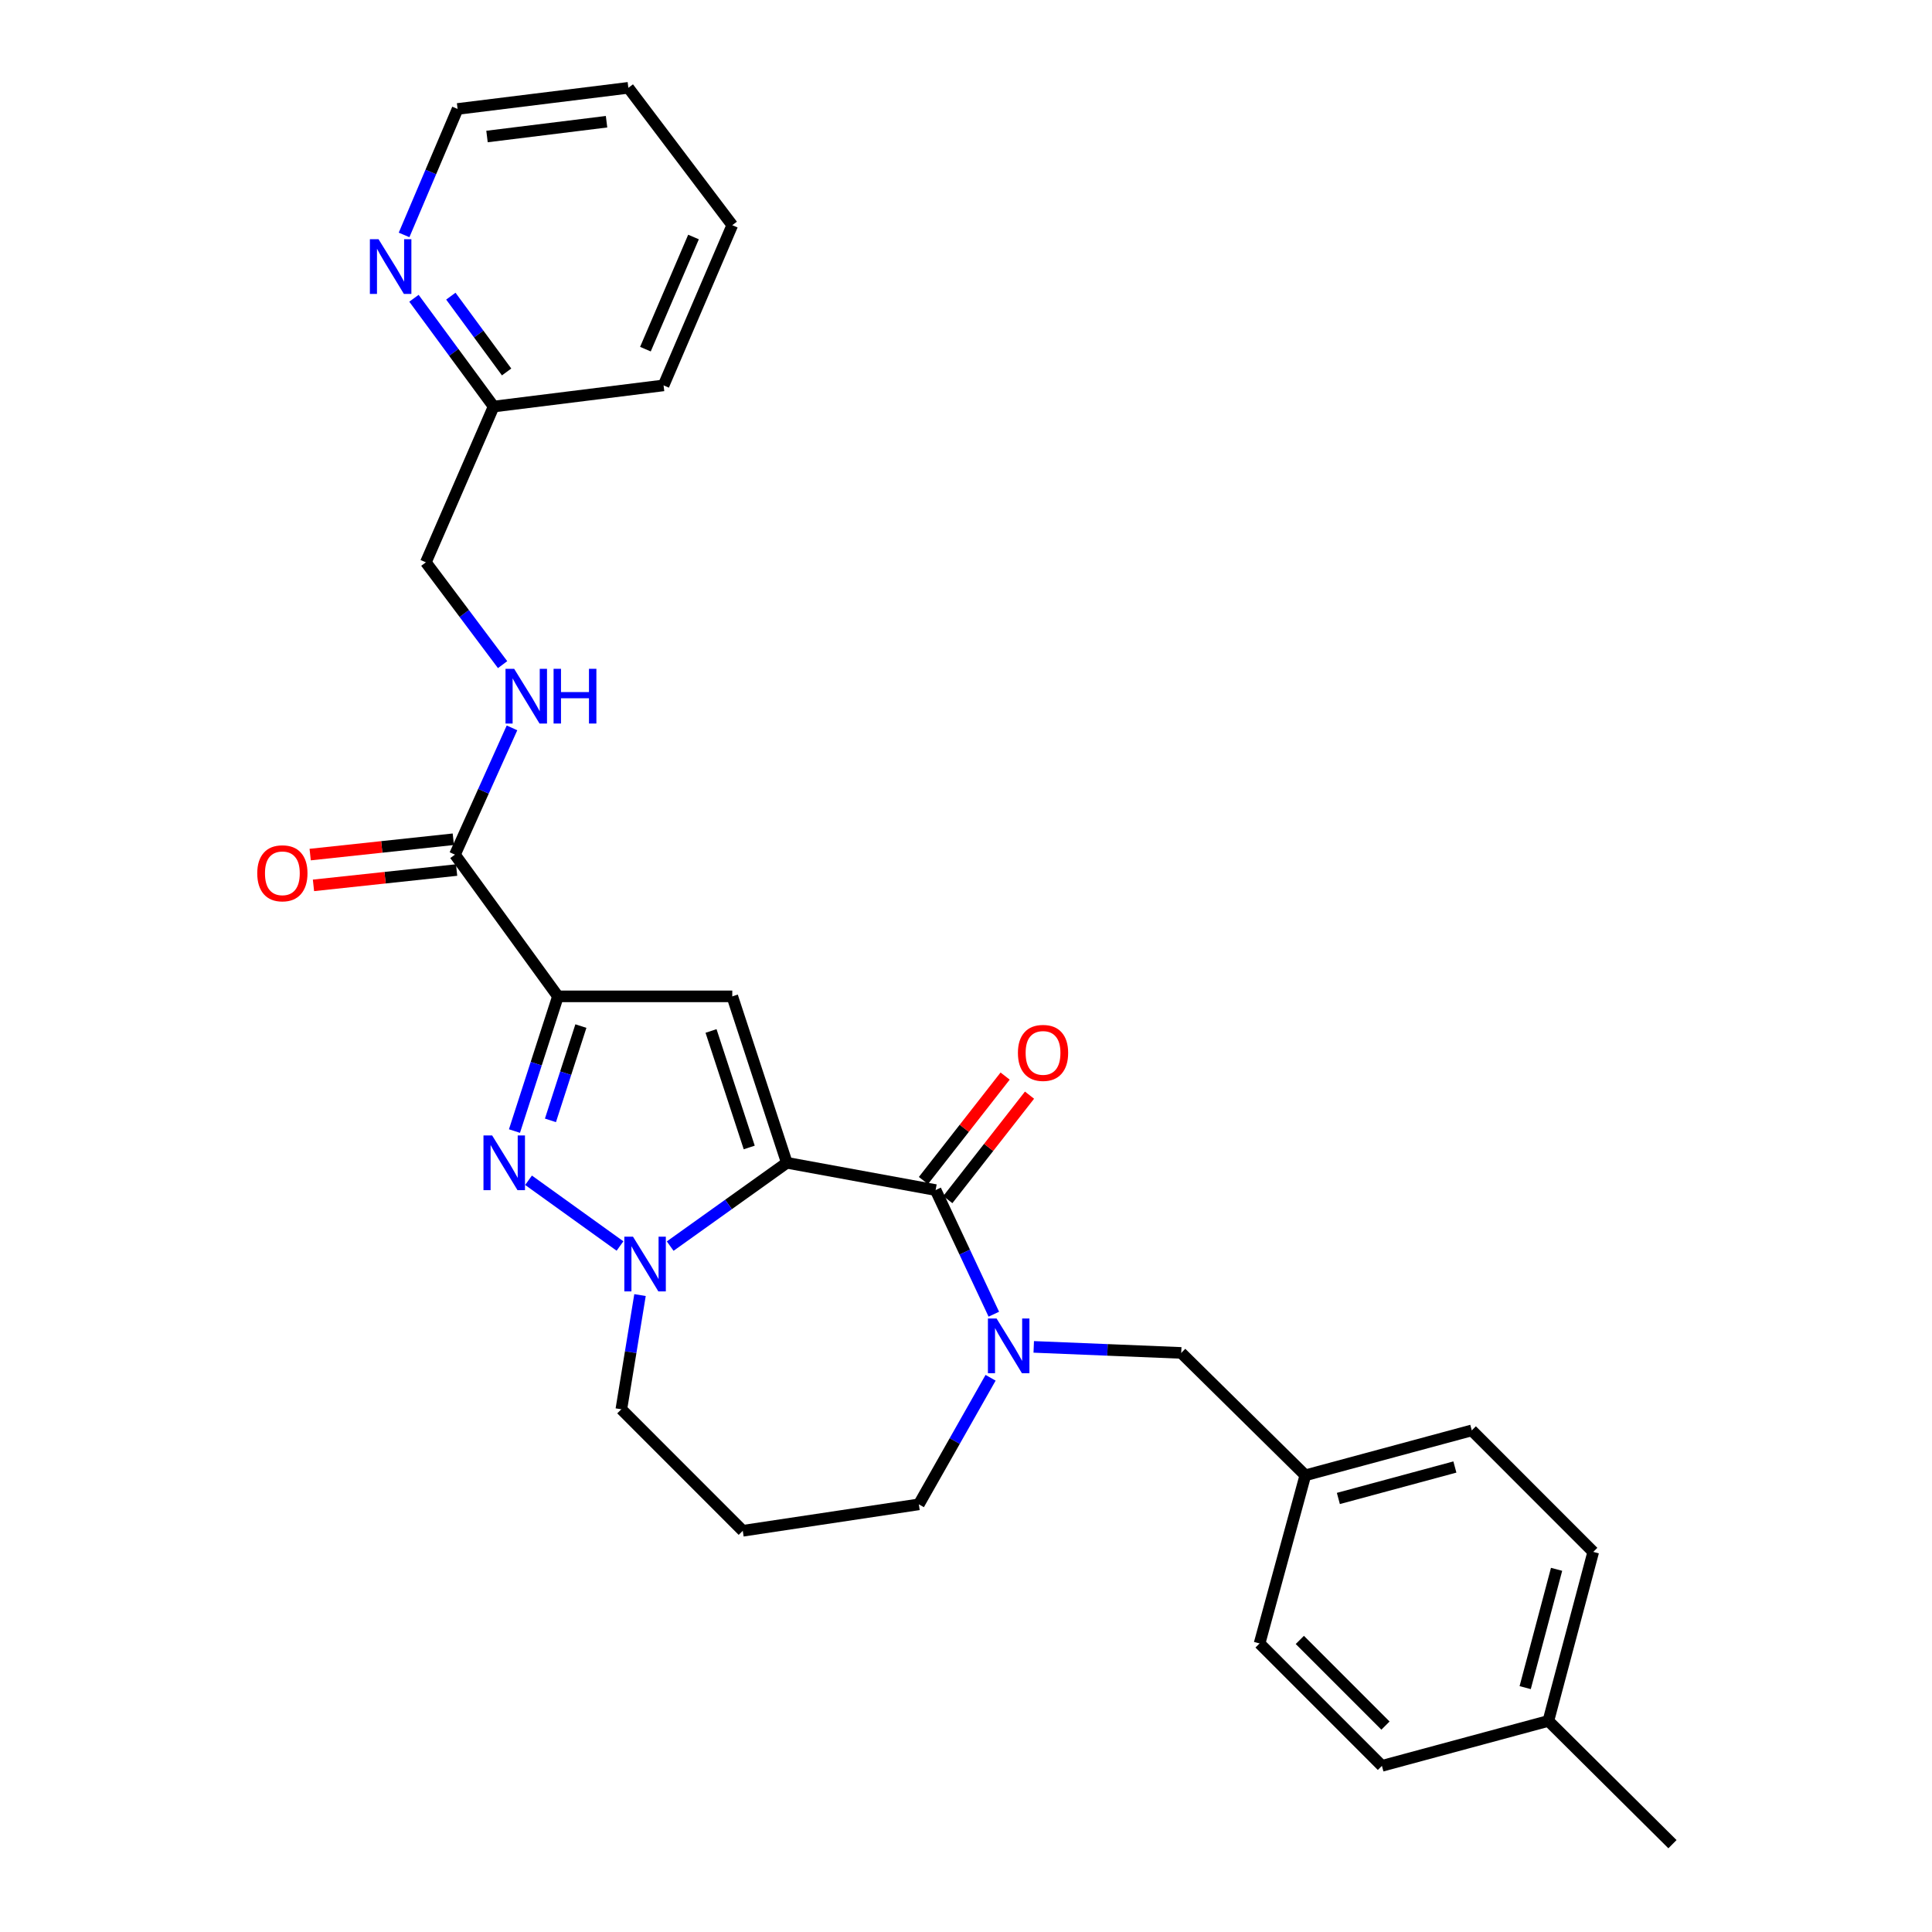 <?xml version='1.0' encoding='iso-8859-1'?>
<svg version='1.1' baseProfile='full'
              xmlns='http://www.w3.org/2000/svg'
                      xmlns:rdkit='http://www.rdkit.org/xml'
                      xmlns:xlink='http://www.w3.org/1999/xlink'
                  xml:space='preserve'
width='1000px' height='1000px' viewBox='0 0 1000 1000'>
<!-- END OF HEADER -->
<rect style='opacity:1.0;fill:#FFFFFF;stroke:none' width='1000' height='1000' x='0' y='0'> </rect>
<path class='bond-1' d='M 407.263,601.86 L 379.023,515.714' style='fill:none;fill-rule:evenodd;stroke:#000000;stroke-width:6px;stroke-linecap:butt;stroke-linejoin:miter;stroke-opacity:1' />
<path class='bond-1' d='M 387.799,593.93 L 368.031,533.628' style='fill:none;fill-rule:evenodd;stroke:#000000;stroke-width:6px;stroke-linecap:butt;stroke-linejoin:miter;stroke-opacity:1' />
<path class='bond-2' d='M 407.263,601.86 L 377.075,623.421' style='fill:none;fill-rule:evenodd;stroke:#000000;stroke-width:6px;stroke-linecap:butt;stroke-linejoin:miter;stroke-opacity:1' />
<path class='bond-2' d='M 377.075,623.421 L 346.887,644.982' style='fill:none;fill-rule:evenodd;stroke:#0000FF;stroke-width:6px;stroke-linecap:butt;stroke-linejoin:miter;stroke-opacity:1' />
<path class='bond-4' d='M 407.263,601.86 L 484.275,615.98' style='fill:none;fill-rule:evenodd;stroke:#000000;stroke-width:6px;stroke-linecap:butt;stroke-linejoin:miter;stroke-opacity:1' />
<path class='bond-0' d='M 288.79,515.714 L 379.023,515.714' style='fill:none;fill-rule:evenodd;stroke:#000000;stroke-width:6px;stroke-linecap:butt;stroke-linejoin:miter;stroke-opacity:1' />
<path class='bond-6' d='M 288.79,515.714 L 235.488,442.362' style='fill:none;fill-rule:evenodd;stroke:#000000;stroke-width:6px;stroke-linecap:butt;stroke-linejoin:miter;stroke-opacity:1' />
<path class='bond-28' d='M 288.79,515.714 L 277.539,550.575' style='fill:none;fill-rule:evenodd;stroke:#000000;stroke-width:6px;stroke-linecap:butt;stroke-linejoin:miter;stroke-opacity:1' />
<path class='bond-28' d='M 277.539,550.575 L 266.287,585.437' style='fill:none;fill-rule:evenodd;stroke:#0000FF;stroke-width:6px;stroke-linecap:butt;stroke-linejoin:miter;stroke-opacity:1' />
<path class='bond-28' d='M 300.666,531.095 L 292.789,555.498' style='fill:none;fill-rule:evenodd;stroke:#000000;stroke-width:6px;stroke-linecap:butt;stroke-linejoin:miter;stroke-opacity:1' />
<path class='bond-28' d='M 292.789,555.498 L 284.913,579.901' style='fill:none;fill-rule:evenodd;stroke:#0000FF;stroke-width:6px;stroke-linecap:butt;stroke-linejoin:miter;stroke-opacity:1' />
<path class='bond-3' d='M 320.909,644.93 L 273.571,610.905' style='fill:none;fill-rule:evenodd;stroke:#0000FF;stroke-width:6px;stroke-linecap:butt;stroke-linejoin:miter;stroke-opacity:1' />
<path class='bond-12' d='M 331.268,670.328 L 326.437,699.884' style='fill:none;fill-rule:evenodd;stroke:#0000FF;stroke-width:6px;stroke-linecap:butt;stroke-linejoin:miter;stroke-opacity:1' />
<path class='bond-12' d='M 326.437,699.884 L 321.607,729.441' style='fill:none;fill-rule:evenodd;stroke:#000000;stroke-width:6px;stroke-linecap:butt;stroke-linejoin:miter;stroke-opacity:1' />
<path class='bond-5' d='M 484.275,615.98 L 499.338,648.104' style='fill:none;fill-rule:evenodd;stroke:#000000;stroke-width:6px;stroke-linecap:butt;stroke-linejoin:miter;stroke-opacity:1' />
<path class='bond-5' d='M 499.338,648.104 L 514.402,680.229' style='fill:none;fill-rule:evenodd;stroke:#0000FF;stroke-width:6px;stroke-linecap:butt;stroke-linejoin:miter;stroke-opacity:1' />
<path class='bond-9' d='M 490.586,620.917 L 511.731,593.884' style='fill:none;fill-rule:evenodd;stroke:#000000;stroke-width:6px;stroke-linecap:butt;stroke-linejoin:miter;stroke-opacity:1' />
<path class='bond-9' d='M 511.731,593.884 L 532.876,566.851' style='fill:none;fill-rule:evenodd;stroke:#FF0000;stroke-width:6px;stroke-linecap:butt;stroke-linejoin:miter;stroke-opacity:1' />
<path class='bond-9' d='M 477.963,611.043 L 499.108,584.01' style='fill:none;fill-rule:evenodd;stroke:#000000;stroke-width:6px;stroke-linecap:butt;stroke-linejoin:miter;stroke-opacity:1' />
<path class='bond-9' d='M 499.108,584.01 L 520.253,556.978' style='fill:none;fill-rule:evenodd;stroke:#FF0000;stroke-width:6px;stroke-linecap:butt;stroke-linejoin:miter;stroke-opacity:1' />
<path class='bond-8' d='M 535.061,697.145 L 573.231,698.705' style='fill:none;fill-rule:evenodd;stroke:#0000FF;stroke-width:6px;stroke-linecap:butt;stroke-linejoin:miter;stroke-opacity:1' />
<path class='bond-8' d='M 573.231,698.705 L 611.401,700.265' style='fill:none;fill-rule:evenodd;stroke:#000000;stroke-width:6px;stroke-linecap:butt;stroke-linejoin:miter;stroke-opacity:1' />
<path class='bond-13' d='M 512.725,713.132 L 494.16,745.89' style='fill:none;fill-rule:evenodd;stroke:#0000FF;stroke-width:6px;stroke-linecap:butt;stroke-linejoin:miter;stroke-opacity:1' />
<path class='bond-13' d='M 494.16,745.89 L 475.594,778.648' style='fill:none;fill-rule:evenodd;stroke:#000000;stroke-width:6px;stroke-linecap:butt;stroke-linejoin:miter;stroke-opacity:1' />
<path class='bond-7' d='M 235.488,442.362 L 250.248,409.554' style='fill:none;fill-rule:evenodd;stroke:#000000;stroke-width:6px;stroke-linecap:butt;stroke-linejoin:miter;stroke-opacity:1' />
<path class='bond-7' d='M 250.248,409.554 L 265.009,376.746' style='fill:none;fill-rule:evenodd;stroke:#0000FF;stroke-width:6px;stroke-linecap:butt;stroke-linejoin:miter;stroke-opacity:1' />
<path class='bond-11' d='M 234.634,434.394 L 197.591,438.363' style='fill:none;fill-rule:evenodd;stroke:#000000;stroke-width:6px;stroke-linecap:butt;stroke-linejoin:miter;stroke-opacity:1' />
<path class='bond-11' d='M 197.591,438.363 L 160.547,442.332' style='fill:none;fill-rule:evenodd;stroke:#FF0000;stroke-width:6px;stroke-linecap:butt;stroke-linejoin:miter;stroke-opacity:1' />
<path class='bond-11' d='M 236.341,450.329 L 199.298,454.297' style='fill:none;fill-rule:evenodd;stroke:#000000;stroke-width:6px;stroke-linecap:butt;stroke-linejoin:miter;stroke-opacity:1' />
<path class='bond-11' d='M 199.298,454.297 L 162.254,458.266' style='fill:none;fill-rule:evenodd;stroke:#FF0000;stroke-width:6px;stroke-linecap:butt;stroke-linejoin:miter;stroke-opacity:1' />
<path class='bond-15' d='M 260.144,344.013 L 240.284,317.538' style='fill:none;fill-rule:evenodd;stroke:#0000FF;stroke-width:6px;stroke-linecap:butt;stroke-linejoin:miter;stroke-opacity:1' />
<path class='bond-15' d='M 240.284,317.538 L 220.424,291.063' style='fill:none;fill-rule:evenodd;stroke:#000000;stroke-width:6px;stroke-linecap:butt;stroke-linejoin:miter;stroke-opacity:1' />
<path class='bond-14' d='M 611.401,700.265 L 675.637,763.619' style='fill:none;fill-rule:evenodd;stroke:#000000;stroke-width:6px;stroke-linecap:butt;stroke-linejoin:miter;stroke-opacity:1' />
<path class='bond-10' d='M 214.264,154.384 L 234.883,182.406' style='fill:none;fill-rule:evenodd;stroke:#0000FF;stroke-width:6px;stroke-linecap:butt;stroke-linejoin:miter;stroke-opacity:1' />
<path class='bond-10' d='M 234.883,182.406 L 255.502,210.428' style='fill:none;fill-rule:evenodd;stroke:#000000;stroke-width:6px;stroke-linecap:butt;stroke-linejoin:miter;stroke-opacity:1' />
<path class='bond-10' d='M 233.357,153.293 L 247.791,172.908' style='fill:none;fill-rule:evenodd;stroke:#0000FF;stroke-width:6px;stroke-linecap:butt;stroke-linejoin:miter;stroke-opacity:1' />
<path class='bond-10' d='M 247.791,172.908 L 262.224,192.524' style='fill:none;fill-rule:evenodd;stroke:#000000;stroke-width:6px;stroke-linecap:butt;stroke-linejoin:miter;stroke-opacity:1' />
<path class='bond-23' d='M 209.148,121.599 L 222.999,88.998' style='fill:none;fill-rule:evenodd;stroke:#0000FF;stroke-width:6px;stroke-linecap:butt;stroke-linejoin:miter;stroke-opacity:1' />
<path class='bond-23' d='M 222.999,88.998 L 236.85,56.396' style='fill:none;fill-rule:evenodd;stroke:#000000;stroke-width:6px;stroke-linecap:butt;stroke-linejoin:miter;stroke-opacity:1' />
<path class='bond-16' d='M 321.607,729.441 L 384.463,792.332' style='fill:none;fill-rule:evenodd;stroke:#000000;stroke-width:6px;stroke-linecap:butt;stroke-linejoin:miter;stroke-opacity:1' />
<path class='bond-29' d='M 475.594,778.648 L 384.463,792.332' style='fill:none;fill-rule:evenodd;stroke:#000000;stroke-width:6px;stroke-linecap:butt;stroke-linejoin:miter;stroke-opacity:1' />
<path class='bond-19' d='M 675.637,763.619 L 651.955,850.647' style='fill:none;fill-rule:evenodd;stroke:#000000;stroke-width:6px;stroke-linecap:butt;stroke-linejoin:miter;stroke-opacity:1' />
<path class='bond-20' d='M 675.637,763.619 L 761.792,740.365' style='fill:none;fill-rule:evenodd;stroke:#000000;stroke-width:6px;stroke-linecap:butt;stroke-linejoin:miter;stroke-opacity:1' />
<path class='bond-20' d='M 692.736,775.603 L 753.045,759.325' style='fill:none;fill-rule:evenodd;stroke:#000000;stroke-width:6px;stroke-linecap:butt;stroke-linejoin:miter;stroke-opacity:1' />
<path class='bond-17' d='M 220.424,291.063 L 255.502,210.428' style='fill:none;fill-rule:evenodd;stroke:#000000;stroke-width:6px;stroke-linecap:butt;stroke-linejoin:miter;stroke-opacity:1' />
<path class='bond-24' d='M 255.502,210.428 L 343.464,199.477' style='fill:none;fill-rule:evenodd;stroke:#000000;stroke-width:6px;stroke-linecap:butt;stroke-linejoin:miter;stroke-opacity:1' />
<path class='bond-18' d='M 801.437,890.746 L 824.656,803.265' style='fill:none;fill-rule:evenodd;stroke:#000000;stroke-width:6px;stroke-linecap:butt;stroke-linejoin:miter;stroke-opacity:1' />
<path class='bond-18' d='M 789.431,873.513 L 805.684,812.276' style='fill:none;fill-rule:evenodd;stroke:#000000;stroke-width:6px;stroke-linecap:butt;stroke-linejoin:miter;stroke-opacity:1' />
<path class='bond-25' d='M 801.437,890.746 L 865.664,954.545' style='fill:none;fill-rule:evenodd;stroke:#000000;stroke-width:6px;stroke-linecap:butt;stroke-linejoin:miter;stroke-opacity:1' />
<path class='bond-30' d='M 801.437,890.746 L 715.282,914.001' style='fill:none;fill-rule:evenodd;stroke:#000000;stroke-width:6px;stroke-linecap:butt;stroke-linejoin:miter;stroke-opacity:1' />
<path class='bond-22' d='M 651.955,850.647 L 715.282,914.001' style='fill:none;fill-rule:evenodd;stroke:#000000;stroke-width:6px;stroke-linecap:butt;stroke-linejoin:miter;stroke-opacity:1' />
<path class='bond-22' d='M 672.788,848.821 L 717.117,893.168' style='fill:none;fill-rule:evenodd;stroke:#000000;stroke-width:6px;stroke-linecap:butt;stroke-linejoin:miter;stroke-opacity:1' />
<path class='bond-21' d='M 761.792,740.365 L 824.656,803.265' style='fill:none;fill-rule:evenodd;stroke:#000000;stroke-width:6px;stroke-linecap:butt;stroke-linejoin:miter;stroke-opacity:1' />
<path class='bond-31' d='M 236.85,56.396 L 325.239,45.455' style='fill:none;fill-rule:evenodd;stroke:#000000;stroke-width:6px;stroke-linecap:butt;stroke-linejoin:miter;stroke-opacity:1' />
<path class='bond-31' d='M 252.077,70.659 L 313.95,63' style='fill:none;fill-rule:evenodd;stroke:#000000;stroke-width:6px;stroke-linecap:butt;stroke-linejoin:miter;stroke-opacity:1' />
<path class='bond-27' d='M 343.464,199.477 L 379.023,116.554' style='fill:none;fill-rule:evenodd;stroke:#000000;stroke-width:6px;stroke-linecap:butt;stroke-linejoin:miter;stroke-opacity:1' />
<path class='bond-27' d='M 334.069,180.723 L 358.96,122.677' style='fill:none;fill-rule:evenodd;stroke:#000000;stroke-width:6px;stroke-linecap:butt;stroke-linejoin:miter;stroke-opacity:1' />
<path class='bond-26' d='M 325.239,45.455 L 379.023,116.554' style='fill:none;fill-rule:evenodd;stroke:#000000;stroke-width:6px;stroke-linecap:butt;stroke-linejoin:miter;stroke-opacity:1' />
<path  class='atom-3' d='M 327.633 640.103
L 336.913 655.103
Q 337.833 656.583, 339.313 659.263
Q 340.793 661.943, 340.873 662.103
L 340.873 640.103
L 344.633 640.103
L 344.633 668.423
L 340.753 668.423
L 330.793 652.023
Q 329.633 650.103, 328.393 647.903
Q 327.193 645.703, 326.833 645.023
L 326.833 668.423
L 323.153 668.423
L 323.153 640.103
L 327.633 640.103
' fill='#0000FF'/>
<path  class='atom-4' d='M 254.726 587.7
L 264.006 602.7
Q 264.926 604.18, 266.406 606.86
Q 267.886 609.54, 267.966 609.7
L 267.966 587.7
L 271.726 587.7
L 271.726 616.02
L 267.846 616.02
L 257.886 599.62
Q 256.726 597.7, 255.486 595.5
Q 254.286 593.3, 253.926 592.62
L 253.926 616.02
L 250.246 616.02
L 250.246 587.7
L 254.726 587.7
' fill='#0000FF'/>
<path  class='atom-6' d='M 515.826 682.455
L 525.106 697.455
Q 526.026 698.935, 527.506 701.615
Q 528.986 704.295, 529.066 704.455
L 529.066 682.455
L 532.826 682.455
L 532.826 710.775
L 528.946 710.775
L 518.986 694.375
Q 517.826 692.455, 516.586 690.255
Q 515.386 688.055, 515.026 687.375
L 515.026 710.775
L 511.346 710.775
L 511.346 682.455
L 515.826 682.455
' fill='#0000FF'/>
<path  class='atom-8' d='M 266.131 346.178
L 275.411 361.178
Q 276.331 362.658, 277.811 365.338
Q 279.291 368.018, 279.371 368.178
L 279.371 346.178
L 283.131 346.178
L 283.131 374.498
L 279.251 374.498
L 269.291 358.098
Q 268.131 356.178, 266.891 353.978
Q 265.691 351.778, 265.331 351.098
L 265.331 374.498
L 261.651 374.498
L 261.651 346.178
L 266.131 346.178
' fill='#0000FF'/>
<path  class='atom-8' d='M 286.531 346.178
L 290.371 346.178
L 290.371 358.218
L 304.851 358.218
L 304.851 346.178
L 308.691 346.178
L 308.691 374.498
L 304.851 374.498
L 304.851 361.418
L 290.371 361.418
L 290.371 374.498
L 286.531 374.498
L 286.531 346.178
' fill='#0000FF'/>
<path  class='atom-10' d='M 526.874 544.978
Q 526.874 538.178, 530.234 534.378
Q 533.594 530.578, 539.874 530.578
Q 546.154 530.578, 549.514 534.378
Q 552.874 538.178, 552.874 544.978
Q 552.874 551.858, 549.474 555.778
Q 546.074 559.658, 539.874 559.658
Q 533.634 559.658, 530.234 555.778
Q 526.874 551.898, 526.874 544.978
M 539.874 556.458
Q 544.194 556.458, 546.514 553.578
Q 548.874 550.658, 548.874 544.978
Q 548.874 539.418, 546.514 536.618
Q 544.194 533.778, 539.874 533.778
Q 535.554 533.778, 533.194 536.578
Q 530.874 539.378, 530.874 544.978
Q 530.874 550.698, 533.194 553.578
Q 535.554 556.458, 539.874 556.458
' fill='#FF0000'/>
<path  class='atom-11' d='M 195.93 123.815
L 205.21 138.815
Q 206.13 140.295, 207.61 142.975
Q 209.09 145.655, 209.17 145.815
L 209.17 123.815
L 212.93 123.815
L 212.93 152.135
L 209.05 152.135
L 199.09 135.735
Q 197.93 133.815, 196.69 131.615
Q 195.49 129.415, 195.13 128.735
L 195.13 152.135
L 191.45 152.135
L 191.45 123.815
L 195.93 123.815
' fill='#0000FF'/>
<path  class='atom-12' d='M 133.154 452.012
Q 133.154 445.212, 136.514 441.412
Q 139.874 437.612, 146.154 437.612
Q 152.434 437.612, 155.794 441.412
Q 159.154 445.212, 159.154 452.012
Q 159.154 458.892, 155.754 462.812
Q 152.354 466.692, 146.154 466.692
Q 139.914 466.692, 136.514 462.812
Q 133.154 458.932, 133.154 452.012
M 146.154 463.492
Q 150.474 463.492, 152.794 460.612
Q 155.154 457.692, 155.154 452.012
Q 155.154 446.452, 152.794 443.652
Q 150.474 440.812, 146.154 440.812
Q 141.834 440.812, 139.474 443.612
Q 137.154 446.412, 137.154 452.012
Q 137.154 457.732, 139.474 460.612
Q 141.834 463.492, 146.154 463.492
' fill='#FF0000'/>
</svg>
